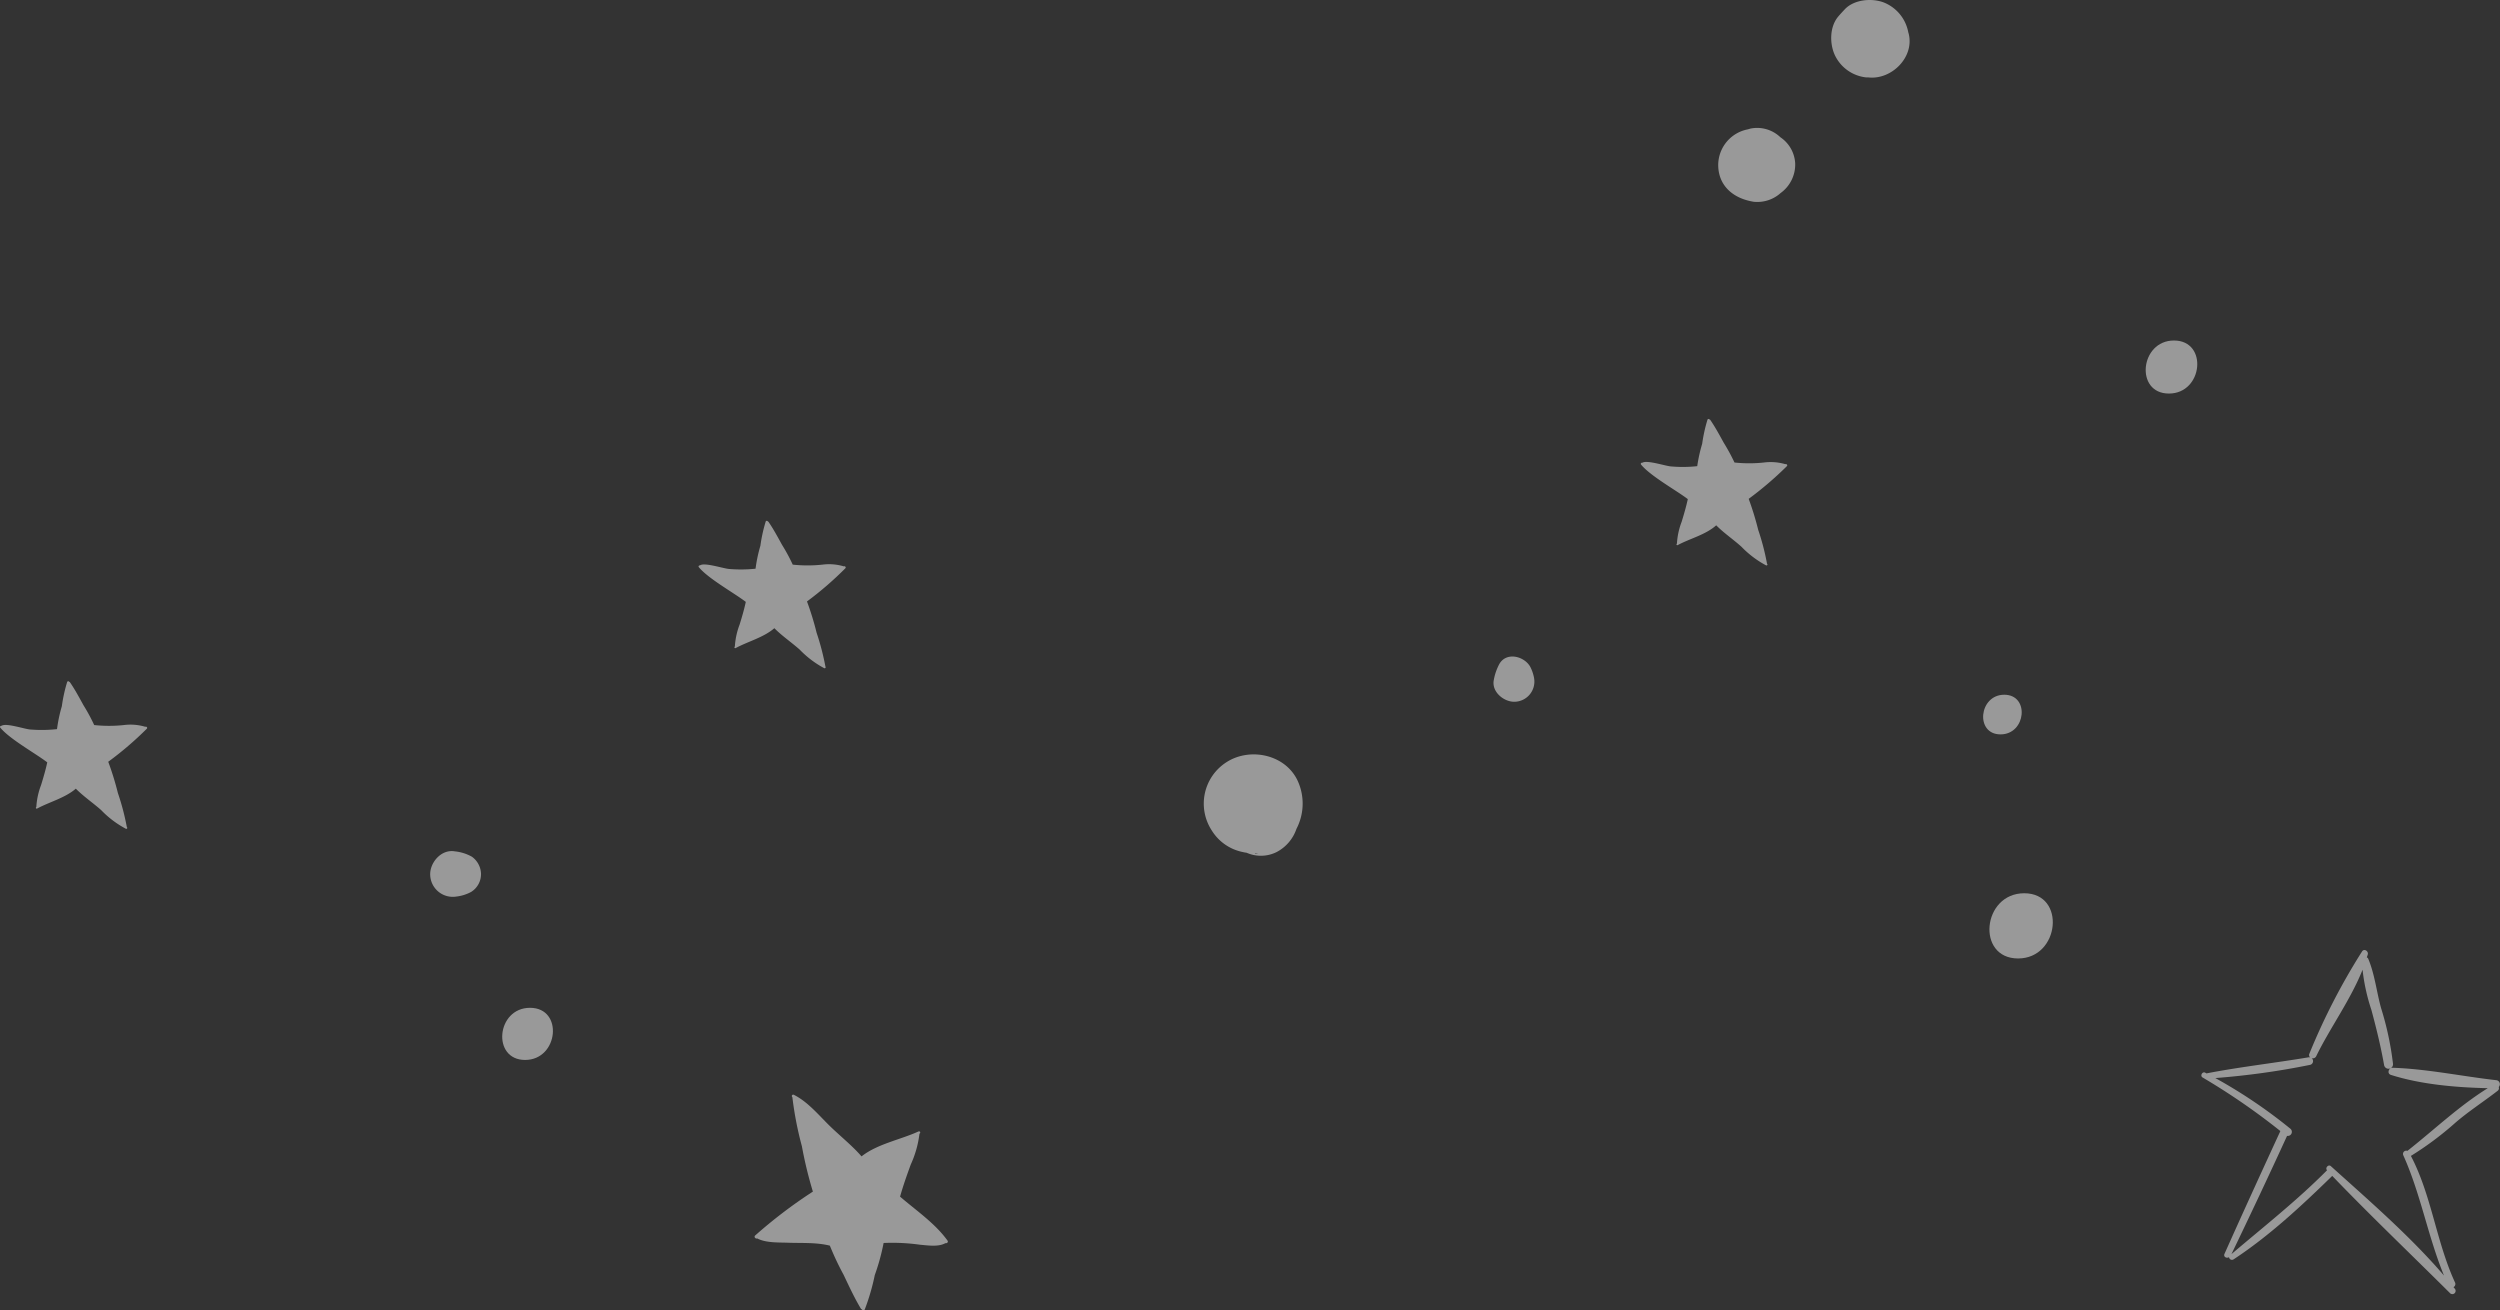 <svg xmlns="http://www.w3.org/2000/svg" viewBox="0 0 466.58 244.53"><rect x="0" y="0" width="466.58" height="244.53" fill="#333333" stroke="none"/><defs><style>.cls-1{opacity:0.5;}.cls-2{fill:#fff;}</style></defs><title>アセット 2</title><g id="レイヤー_2" data-name="レイヤー 2"><g id="background"><g class="cls-1"><path class="cls-2" d="M374.06,129.66c-4.75,0-5.48,7.4-.7,7.4S378.84,129.66,374.06,129.66Z"/><path class="cls-2" d="M376.64,178.88c7.81,0,9-12.17,1.15-12.17S368.78,178.88,376.64,178.88Z"/><path class="cls-2" d="M285.6,124.46c-1.1-2-4.49-2.88-5.8-.49a10,10,0,0,0-1,2.89c-.49,2.27,1.91,4.19,3.93,4.11a3.77,3.77,0,0,0,3.58-4.41A7.4,7.4,0,0,0,285.6,124.46Z"/><path class="cls-2" d="M326.21,24.14a6.8,6.8,0,0,0-5.53,6.94c.15,3.59,2.71,5.78,6.06,6.47l.5.1A6.51,6.51,0,0,0,332.35,36l.11-.08a6.55,6.55,0,0,0,2.58-5.4,6.26,6.26,0,0,0-2.76-4.9A6.27,6.27,0,0,0,326.69,24Z"/><path class="cls-2" d="M348.33,14.45l.39,0c4.29.47,8.57-3.74,7.51-8.13L356.14,6A7.45,7.45,0,0,0,351.52.44c-2.23-.82-5.46-.54-7.2,1.27-.41.44-.85.91-1.24,1.37-1.63,1.92-1.64,5.1-.61,7.27A7.33,7.33,0,0,0,348.33,14.45Z"/><path class="cls-2" d="M242.31,146c-2.17-5.16-8.95-6.63-13.41-3.75A9.17,9.17,0,0,0,226.16,155a8.84,8.84,0,0,0,5.7,4,7.05,7.05,0,0,0,.8.15,6.58,6.58,0,0,0,5.6-.13,7.65,7.65,0,0,0,3.7-4.33A10.19,10.19,0,0,0,242.31,146Zm-8.14,13.28.67-.06-.51.14Z"/><path class="cls-2" d="M80.29,163.32a4.22,4.22,0,0,0,4.92,4,7.6,7.6,0,0,0,2.72-.86A3.9,3.9,0,0,0,89.77,163a4.07,4.07,0,0,0-1.7-3.11,8.22,8.22,0,0,0-3.19-1C82.35,158.45,80.19,161,80.29,163.32Z"/><path class="cls-2" d="M98,197.82c6.25,0,7.22-9.73.92-9.73S91.75,197.82,98,197.82Z"/><path class="cls-2" d="M405.73,63.55c-6.35,0-7.33,9.9-.94,9.9S412.13,63.55,405.73,63.55Z"/><path class="cls-2" d="M316.76,87a24.41,24.41,0,0,1-4.76.06c-.95,0-4.59-1.27-5.47-.7-.19-.05-.41.16-.26.34,1.76,2.15,6.53,4.78,8.73,6.45-.31,1.43-.72,2.83-1.15,4.23a13.6,13.6,0,0,0-.88,4.07c-.2.15,0,.38.15.28,2.27-1.22,5.24-1.94,7.18-3.69,1.4,1.42,3.21,2.65,4.71,4a18.31,18.31,0,0,0,4.57,3.46.18.18,0,0,0,.2-.3,44.53,44.53,0,0,0-1.64-6.3,55.49,55.49,0,0,0-1.78-5.8A64.43,64.43,0,0,0,333.49,87c.19-.2-.08-.46-.29-.37a9.78,9.78,0,0,0-4-.31,25.83,25.83,0,0,1-5.49,0,36.34,36.34,0,0,0-2-3.68c-.79-1.43-1.57-2.89-2.49-4.23a.24.24,0,0,0-.16-.11.22.22,0,0,0-.38,0,28.83,28.83,0,0,0-1,4.53A28.76,28.76,0,0,0,316.76,87Z"/><path class="cls-2" d="M130.68,105.5c-.19,0-.41.16-.26.35,1.77,2.15,6.56,4.79,8.77,6.48-.31,1.44-.72,2.84-1.16,4.25a13.67,13.67,0,0,0-.88,4.08c-.2.15,0,.39.15.29,2.29-1.23,5.26-2,7.22-3.71,1.41,1.43,3.23,2.67,4.73,4a18.21,18.21,0,0,0,4.59,3.47.19.19,0,0,0,.21-.3,46.76,46.76,0,0,0-1.65-6.33,53.75,53.75,0,0,0-1.79-5.83,62.94,62.94,0,0,0,7.16-6.19c.19-.2-.07-.46-.29-.36a9.68,9.68,0,0,0-4-.32,26.2,26.2,0,0,1-5.53,0,33.9,33.9,0,0,0-2-3.7c-.79-1.43-1.57-2.9-2.5-4.25a.22.22,0,0,0-.15-.11.22.22,0,0,0-.39,0,29.07,29.07,0,0,0-1,4.55,27.68,27.68,0,0,0-.9,4.27,26.31,26.31,0,0,1-4.78.06C135.22,106.19,131.56,104.92,130.68,105.5Z"/><path class="cls-2" d="M5.81,136.16c-1,0-4.62-1.29-5.5-.71-.19,0-.41.16-.26.35,1.77,2.15,6.56,4.79,8.77,6.48-.31,1.44-.72,2.84-1.16,4.25a13.67,13.67,0,0,0-.88,4.08c-.2.15,0,.39.15.29,2.29-1.23,5.26-2,7.22-3.71,1.41,1.43,3.23,2.67,4.73,4a18.21,18.21,0,0,0,4.59,3.47.18.18,0,0,0,.2-.3A45.29,45.29,0,0,0,22,148a53.8,53.8,0,0,0-1.8-5.83A62.19,62.19,0,0,0,27.4,136c.19-.2-.07-.46-.29-.36a9.68,9.68,0,0,0-4-.32,26.2,26.2,0,0,1-5.53,0,33.9,33.9,0,0,0-2-3.7c-.79-1.43-1.57-2.9-2.5-4.25a.22.22,0,0,0-.15-.11.22.22,0,0,0-.39,0,29.07,29.07,0,0,0-1,4.55,27.68,27.68,0,0,0-.9,4.27A26.31,26.31,0,0,1,5.81,136.16Z"/><path class="cls-2" d="M154.43,209.71c-1.89-1.9-3.81-4.14-6.23-5.36a.26.26,0,0,0-.32.41,64.27,64.27,0,0,0,1.78,9.17,76.64,76.64,0,0,0,2.05,8.46,90.38,90.38,0,0,0-10.77,8.19c-.29.27.07.67.38.55,1.61.85,4,.74,5.69.8,2.59.1,5.33-.09,7.87.55a52.31,52.31,0,0,0,2.57,5.45c1,2.11,2,4.27,3.2,6.28a.3.3,0,0,0,.21.16.3.3,0,0,0,.54,0,41.08,41.08,0,0,0,1.86-6.39,40.59,40.59,0,0,0,1.65-6,37.12,37.12,0,0,1,6.82.33c1.37.11,3.41.45,4.71-.3.27.08.6-.19.4-.47-2.32-3.23-5.86-5.62-8.86-8.21.56-2,1.27-4,2-6a19.3,19.3,0,0,0,1.62-5.74c.3-.2.08-.54-.19-.42-3.36,1.54-7.67,2.32-10.62,4.65C158.94,213.68,156.45,211.75,154.43,209.71Z"/><path class="cls-2" d="M465.91,201.6c-6.35-.71-13-2.12-19.39-2.32-.74,0-1.08,1.08-.3,1.33,5.58,1.78,12.13,2.35,18.08,2.48-5.35,3.31-10.08,7.83-15,11.7a.61.61,0,0,0-.77.82c3.26,7.24,4.59,15.14,7.6,22.45-6.29-7.34-14-14-21.12-20.42-.45-.4-1.12.34-.71.77-5.61,5.66-11.79,10.5-17.84,15.65,3.53-7.33,7-14.69,10.38-22.07a.76.76,0,0,0,.61-1.34,94.46,94.46,0,0,0-14-9.45,143.59,143.59,0,0,0,17.67-2.46.72.72,0,0,0,.31-1.26.69.69,0,0,0,.85-.36c2.57-5.27,6.44-10.56,8.65-16.14a35.84,35.84,0,0,0,1.64,7.47c.93,3.45,1.77,6.86,2.39,10.38a.84.84,0,0,0,1.65-.29,57.12,57.12,0,0,0-2.23-10.41c-.83-3-1.18-6.32-2.39-9.19a.49.49,0,0,0-.27-.26c.06-.18.13-.36.18-.54.18-.62-.68-1.19-1.07-.56A120.17,120.17,0,0,0,431,196.66a.58.58,0,0,0,.33.79.63.63,0,0,0-.48-.12c-6.32,1.06-12.76,1.78-19.05,3l-.25-.14c-.52-.27-1,.6-.48.9a125.26,125.26,0,0,1,14.52,10c-3.52,7.63-7,15.25-10.43,22.92-.25.58.42.89.85.62a.55.55,0,0,0,.86.4c6.67-4.38,12.69-10,18.4-15.57,7.16,7.45,14.68,14.61,22,21.9a.61.61,0,0,0,.92-.79l-.29-.35a.66.66,0,0,0,.28-.88c-3.5-7.58-4.35-16.2-8.23-23.61a59.24,59.24,0,0,0,7.9-5.84c2.62-2.34,5.55-4.18,8.31-6.33a.6.6,0,0,0,.18-.69A.75.75,0,0,0,465.91,201.6Z"/></g></g></g></svg>